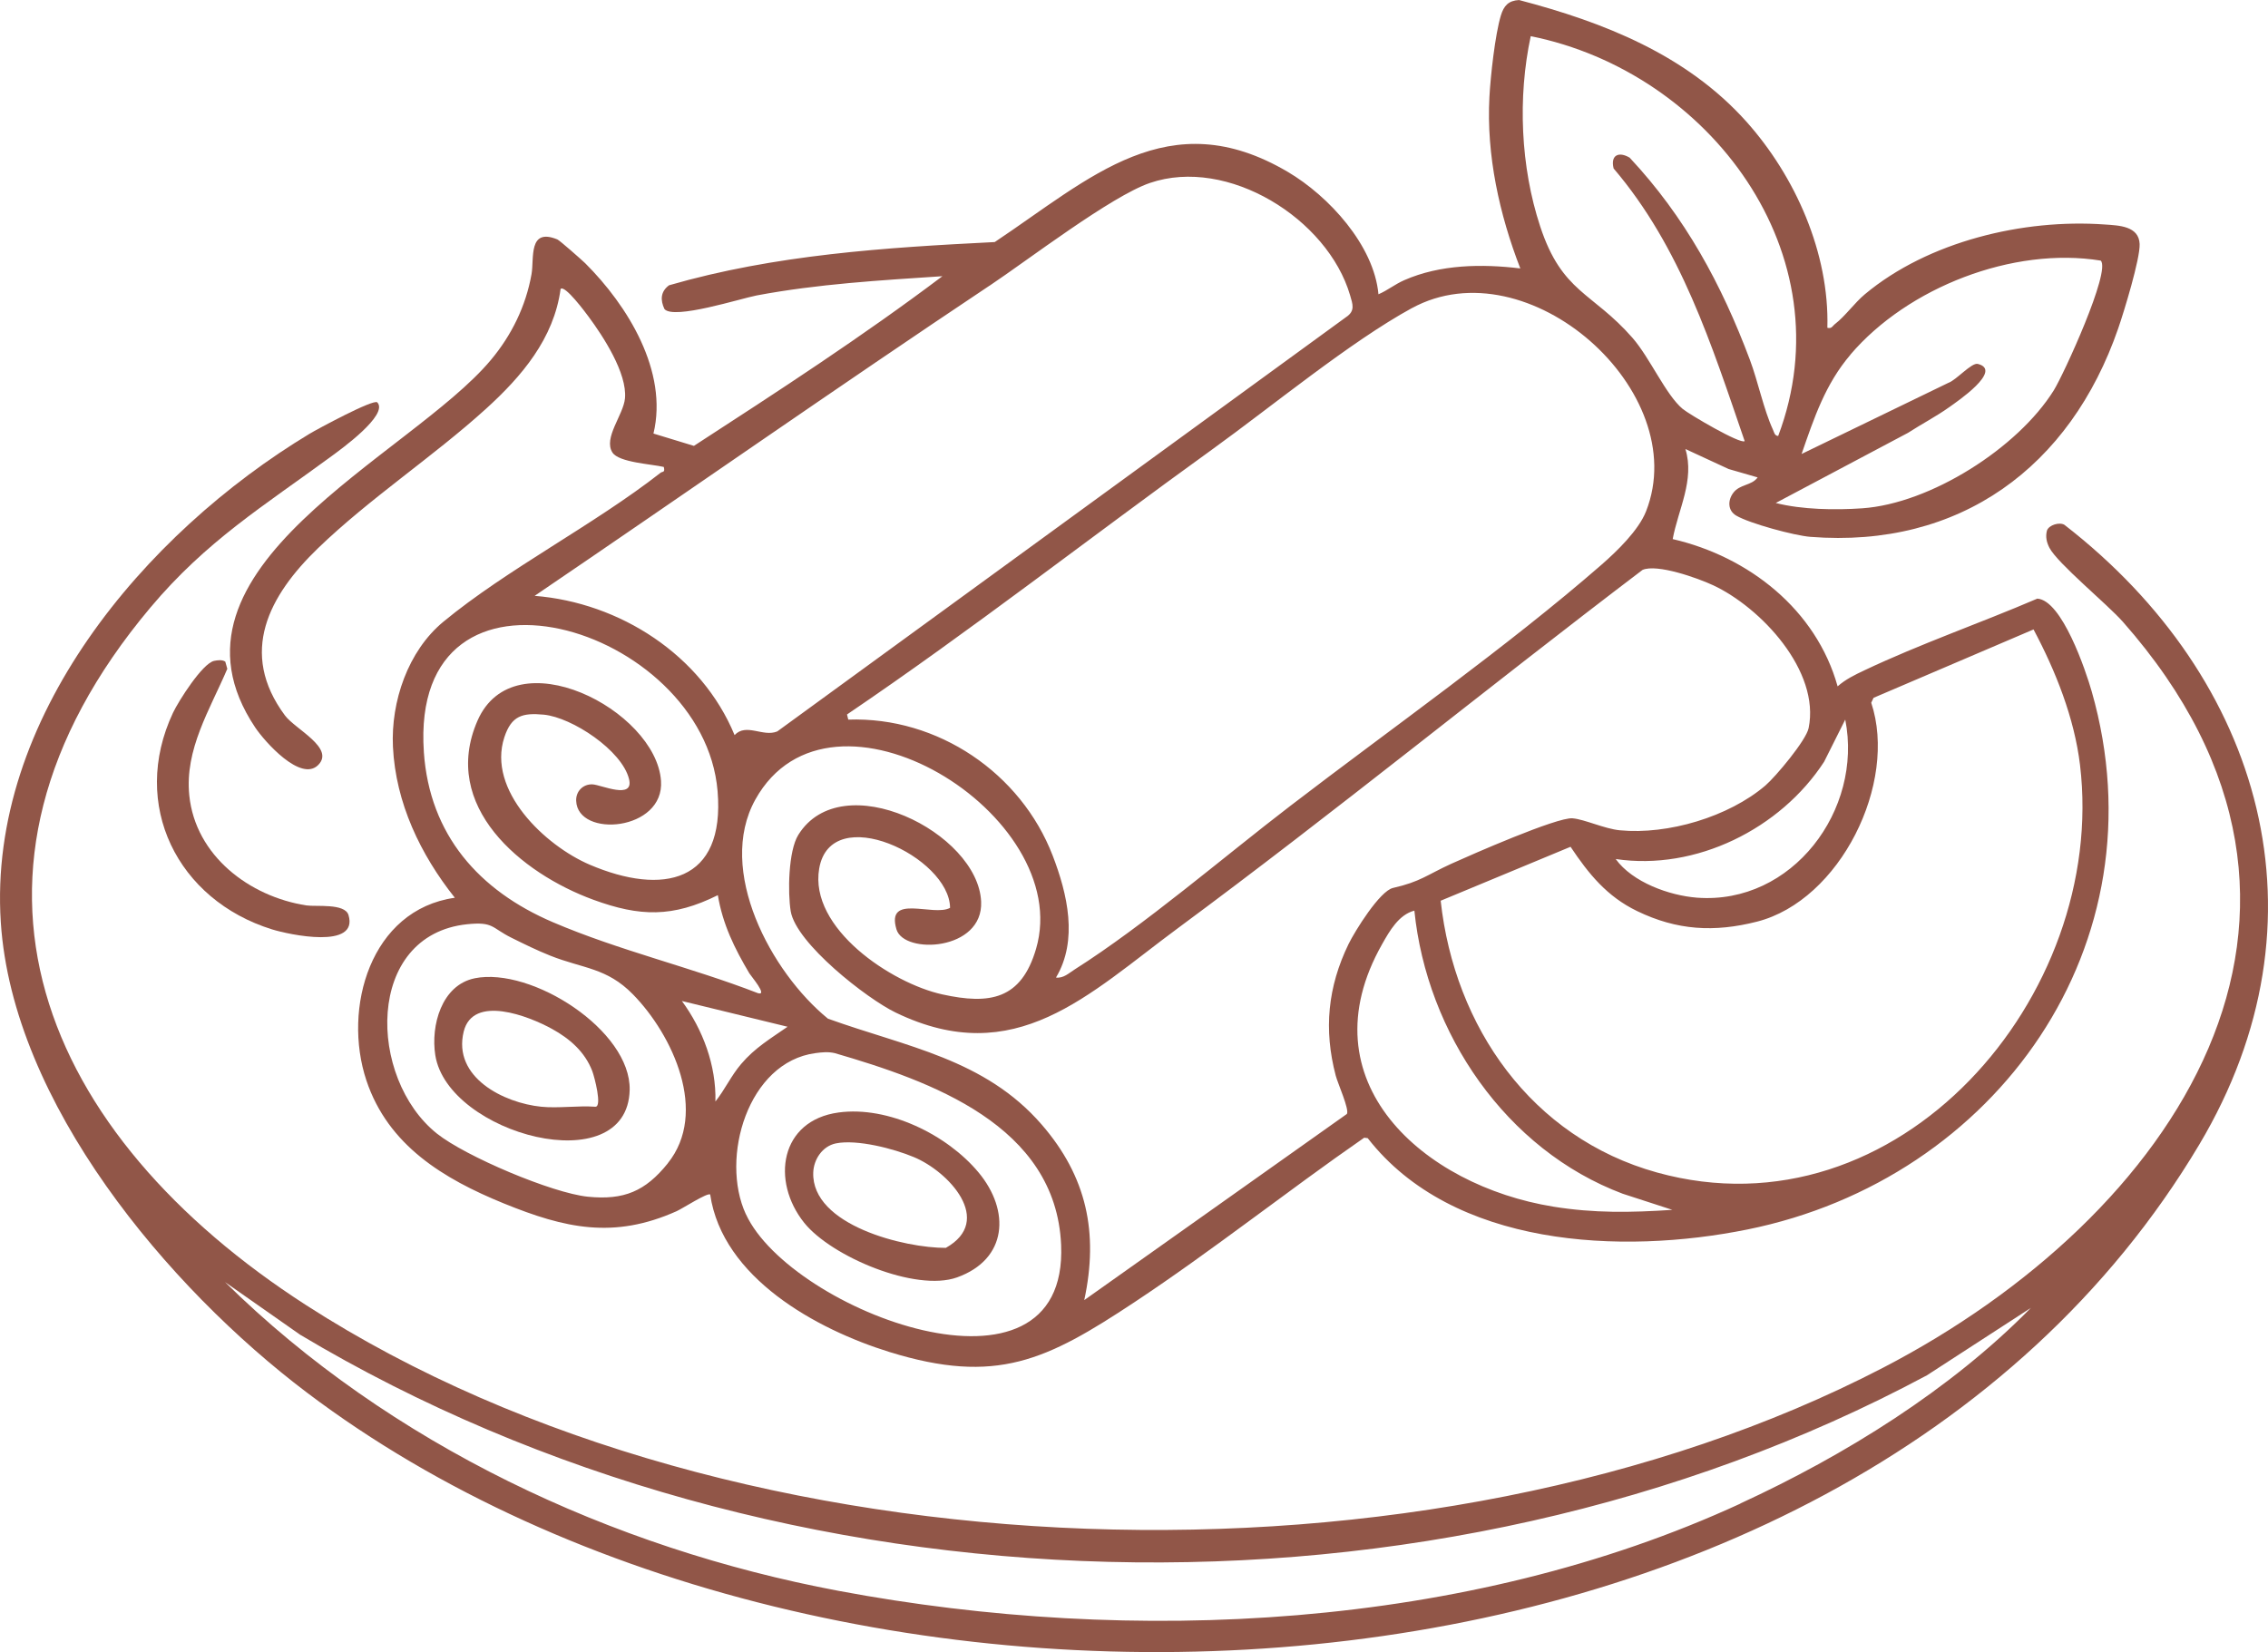 <?xml version="1.0" encoding="UTF-8"?> <svg xmlns="http://www.w3.org/2000/svg" xmlns:xlink="http://www.w3.org/1999/xlink" xmlns:xodm="http://www.corel.com/coreldraw/odm/2003" xml:space="preserve" width="11.759mm" height="8.566mm" version="1.1" style="shape-rendering:geometricPrecision; text-rendering:geometricPrecision; image-rendering:optimizeQuality; fill-rule:evenodd; clip-rule:evenodd" viewBox="0 0 1175.94 856.6" data-name="Layer 1"> <defs> <style type="text/css"> .fil0 {fill:#915648;fill-rule:nonzero} </style> </defs> <g id="Слой_x0020_1">  <g id="_1990828858656"> <path class="fil0" d="M132.25 377.07c4.99,7.47 23.72,28.58 32.73,19.57 8.78,-8.83 -11.86,-18.5 -17.23,-25.69 -24.19,-32.6 -8.26,-62.21 17.14,-86.72 26.81,-25.88 59.54,-47.31 87.01,-72.21 18.58,-16.85 35.3,-36.47 38.76,-62.2 2.19,-2.34 13.07,12.42 14.47,14.29 7.62,10.27 20.09,29.37 18.92,42.4 -0.75,8.55 -11.4,20.6 -6.49,28.12 3.36,5.18 20.45,5.98 26.62,7.47 0.74,3.08 -0.61,2.19 -1.69,3.03 -34.65,27.09 -79.62,49.97 -112.64,77.25 -18.35,15.18 -27.23,41.42 -26.11,64.82 1.41,29.1 14.29,55.9 32.09,78.27 -43.71,6.17 -58.33,57.26 -45.86,94.71 11.25,33.72 40.02,51.05 71.31,63.8 31.67,12.89 56.93,18.58 89.53,4.01 3.03,-1.35 16.16,-9.85 17.42,-8.64 6.35,43.16 55.01,69.87 92.93,81.64 55.49,17.18 81.54,4.29 126.85,-25.69 40.77,-26.99 79.16,-57.58 119.32,-85.42l1.82 0.24c44.09,56.6 131.46,60.57 196.85,47.35 129.17,-26.1 215.94,-147.99 178.54,-278.95 -3.09,-10.83 -15.41,-47.35 -28.21,-48.15 -29.7,12.75 -60.57,23.4 -89.76,37.22 -4.95,2.34 -9.67,4.63 -13.78,8.27 -11.11,-39.79 -46.09,-67.25 -85.51,-76.36 2.85,-15.41 11.49,-30.63 6.59,-46.7l22.41 10.37 15.04 4.35c-3.03,4.29 -9.29,3.45 -12.65,8.03 -2.9,3.87 -2.9,9.15 1.54,11.77 7,4.11 30.17,10.37 38.48,11.02 77.52,6.07 134.78,-36.24 159.58,-108.07 2.94,-8.5 11.44,-36.19 11.11,-43.8 -0.42,-9.3 -10.65,-9.58 -18.07,-10.09 -42.26,-3.04 -91.58,8.78 -124.41,36.19 -5.33,4.44 -10.14,11.3 -15.41,15.37 -1.36,1.02 -1.69,2.61 -4.02,2 1.08,-38.67 -16.58,-78.55 -42.12,-107.04 -30.97,-34.51 -73.75,-51.37 -117.74,-62.9 -5.55,0.32 -7.89,2.99 -9.43,8.03 -2.99,9.86 -5.37,31.57 -5.93,42.22 -1.64,30.21 5.18,60.99 16.02,88.92 -19.95,-2.43 -41.52,-2.1 -60.15,6.07 -5,2.2 -8.64,5.28 -13.41,7.33 -2.29,-25.36 -25.73,-50.9 -46.93,-63.42 -61.88,-36.52 -102.51,3.32 -152.02,36.34 -56.79,2.85 -114.04,6.54 -168.87,22.41 -4.44,3.27 -4.58,7.66 -2.38,12.33 4.86,5.65 39.46,-5.46 47.77,-7.05 31.71,-5.98 64.17,-7.84 96.35,-9.99 -41.52,31.29 -85.23,59.68 -128.85,87.98l-20.97 -6.39c7.75,-32.23 -13.4,-66.41 -35.4,-88.32 -1.73,-1.68 -13.26,-11.86 -14.43,-12.33 -15.22,-6.25 -11.95,9.81 -13.4,18.03 -2.95,16.58 -10.32,31.62 -21.07,44.46 -41.75,49.97 -177.56,107.83 -122.21,190.54l-0.05 -0.09zm87.52 12.79c-7.62,-111.43 145.1,-65.38 152.29,20.27 4.02,47.59 -28.53,54.32 -66.27,38.2 -23.16,-9.9 -53.38,-38.52 -44.27,-66.13 3.69,-11.11 9.34,-12.7 20.41,-11.67 14.66,1.4 40.58,18.54 44.22,33.39 2.71,10.93 -14.57,2.94 -18.91,2.76 -4.91,-0.24 -8.69,3.59 -8.5,8.49 0.7,19.53 45.86,15.74 43.99,-10.36 -2.61,-36.66 -76.08,-74.68 -95.13,-31.2 -19.43,44.41 22.65,79.21 60.06,92.89 24.1,8.83 41.14,9.25 64.54,-2.38 2.52,15.13 8.64,27.55 16.34,40.54 0.8,1.35 9.81,11.86 4.44,10.27 -34.93,-13.54 -71.87,-22.04 -106.34,-36.8 -38.2,-16.34 -63.93,-45.21 -66.88,-88.26l0.01 -0.01zm126.42 213.38c-11.59,14.39 -22.65,19.1 -41.34,17.24 -18.58,-1.87 -63.56,-20.97 -78.31,-32.74 -35.92,-28.68 -37.37,-102.93 15.64,-108.54 13.83,-1.44 12.61,1.87 23.02,7.01 6.59,3.27 13.32,6.58 20.13,9.29 17.05,6.77 29.24,6.17 42.83,20.04 20.64,21.06 39.32,61.27 18.03,87.66l0 0.04zm7.33 -84.25l54.83 13.36c-8.93,6.21 -16.91,10.88 -24.1,19.34 -5.14,6.02 -8.41,13.26 -13.31,19.42 0.46,-18.68 -6.5,-37.31 -17.42,-52.16l0 0.04zm33.2 110.55c-13.49,-29.19 1.08,-78.88 36.06,-83.51 3.36,-0.47 6.68,-0.79 10.04,0 49.55,14.43 114.65,37.32 117.36,99.38 3.88,89.02 -140.2,34.37 -163.41,-15.83l-0.05 -0.04zm418.59 -3.93c-67.16,-10.88 -129.08,-64.82 -88.69,-136.09 3.83,-6.77 8.64,-15.31 16.72,-17.37 6.45,63.56 47.5,124.04 108.02,146.78l25.74 8.36c-21.49,1.41 -40.49,1.78 -61.84,-1.68l0.05 0zm164.9 -261.25l1.22 -2.56 82.94 -35.45c11.44,21.48 21.16,45.86 24.1,70.24 14.38,119.97 -94.29,246.02 -219.36,211.32 -65.05,-18.07 -104.98,-75.51 -112.13,-140.9l67.34 -27.97c9.39,14.06 18.87,25.78 34.52,33.34 20.64,10 40.02,11.12 62.16,5.47 43.06,-10.98 73.13,-71.78 59.21,-113.53l0 0.04zm-13.45 8.78c9.25,46.75 -27.46,96.02 -76.87,92.29 -14.43,-1.12 -33.44,-7.99 -42.17,-20.04 41.61,6.21 85.47,-15.69 108.07,-50.44l10.93 -21.81 0.04 0zm-68.65 -69.77c24.89,11.58 55.76,44.51 49.64,74.16 -1.3,6.35 -17.04,25.13 -22.41,29.75 -19.06,16.26 -50.53,25.6 -75.42,23.21 -7.94,-0.74 -18.31,-5.69 -24.57,-6.21 -7.99,-0.7 -52.59,18.92 -62.81,23.54 -12.89,5.89 -15.93,9.29 -30.27,12.56 -6.86,1.54 -19.8,22.42 -23.06,29.1 -10.79,22.23 -12.94,44.32 -6.64,68.23 1.03,3.97 7.15,17.51 5.79,19.85l-136.18 96.53c7.52,-34.98 1.26,-64.07 -22.04,-90.98 -29.56,-34.13 -70.24,-40.3 -110.87,-54.96 -29.52,-24.05 -57.96,-76.97 -37.64,-113.58 39.09,-70.38 165.84,7.89 145.57,77.34 -7.71,26.34 -23.96,29.09 -48.62,23.67 -26.38,-5.79 -69.16,-34.27 -63.84,-65.24 6.07,-35.3 67.63,-6.02 67.86,20.36 -8.64,4.77 -33.39,-7.65 -27.79,11.17 3.92,13.12 45.02,11.16 43.9,-14.39 -1.59,-35.86 -72.2,-70.98 -94.8,-34.6 -5.19,8.36 -5.51,29.98 -3.93,39.6 2.81,16.63 39.42,45.3 54.46,52.54 62.02,29.94 99.8,-9.43 146.27,-43.76 81.49,-60.24 160.18,-124.5 240.93,-185.78 7.47,-3.27 28.58,4.21 36.47,7.9l0 -0.01zm71.31 -119.51c29.71,-34.84 84.35,-56.13 129.79,-48.75 5.42,5.27 -19.24,59.07 -24.33,67.25 -18.64,29.93 -64.03,58.75 -99.34,61.18 -14.05,0.98 -31.29,0.7 -44.83,-2.76l68.6 -36.38c7.05,-4.58 14.57,-8.45 21.44,-13.36 3.64,-2.61 28.02,-19.05 14.71,-22.37 -3.22,-0.79 -11.16,8.41 -15.23,9.81l-76.12 36.89c6.49,-18.72 12.28,-36.19 25.36,-51.51l-0.05 0zm-165.79 -165.13c92.61,18.58 163.93,113.06 128.34,207.31 -1.91,-0.14 -2.1,-1.97 -2.71,-3.27 -4.86,-10.56 -7.7,-24.89 -11.95,-36.2 -14.67,-39.13 -33.63,-74.16 -62.35,-104.84 -5.6,-3.32 -10.04,-1.4 -8.31,5.6 34.88,40.91 50.81,91.44 67.95,141.37 -2.15,1.77 -28.68,-13.83 -32.13,-16.68 -8.74,-7.28 -16.91,-26.38 -26.02,-36.84 -20.82,-23.82 -36.52,-23.31 -47.86,-57.77 -10.19,-30.87 -11.73,-66.97 -4.91,-98.68l-0.05 0zm-61.6 141.04c60.16,-32.84 145.9,43.15 121.43,105.35 -3.88,9.86 -15.09,20.69 -23.12,27.7 -48.71,42.45 -109.33,85.14 -161.26,124.97 -34.75,26.62 -75.7,61.93 -111.8,84.81 -3.04,1.92 -5.84,4.72 -9.76,4.25 11.58,-19.38 5.93,-43.38 -1.69,-63.18 -16.48,-42.88 -59.63,-72.16 -106.01,-70.57l-0.65 -2.66c64.59,-43.76 126.19,-91.91 189.51,-137.54 30.69,-22.14 71.5,-55.76 103.4,-73.18l-0.05 0.05zm-218.98 -11.63c19.99,-13.36 63.09,-46.43 83.18,-53.29 40.3,-13.78 92.14,18.54 103.77,58.19 1.35,4.67 2.8,8.17 -2.11,11.4l-294.87 214.78c-7.38,3.08 -16.11,-4.53 -22.14,1.91 -17.18,-41.56 -59.54,-68.7 -103.67,-72.2 78.69,-53.43 156.68,-108.02 235.79,-160.79l0.05 0z"></path> <path class="fil0" d="M1070.43 272.13c-2.61,-1.63 -8.12,0.09 -9.1,2.94 -0.84,3.27 -0.19,6.07 1.3,8.97 4.16,8.03 29.94,29.19 37.97,38.25 134.18,151.92 25.74,309.02 -124.18,386.82 -234.86,121.94 -594.09,111.57 -817.55,-32.31 -136.79,-88.08 -196.76,-223.89 -80.89,-361.8 29.19,-34.7 58.61,-52.54 94.01,-78.55 4.44,-3.27 29.7,-21.39 23.63,-27.83 -1.82,-1.96 -31.38,14.01 -35.16,16.3 -85.52,51.6 -166.92,147.48 -160.05,253.21 6.07,93.73 86.63,189.47 158.74,243.92 272.36,205.81 794.25,185.03 981.15,-128.61 69.3,-116.34 33.02,-241.5 -69.82,-321.26l-0.05 -0.05zm-168.03 507.46c-141.83,65.38 -315.14,73.83 -467.57,45.25 -117.65,-22.09 -232.76,-75.98 -318.14,-160.09l38.91 27.27c249.06,148.84 587.18,158.23 843.47,21.07l53.94 -34.98c-41.7,42.5 -96.62,76.54 -150.66,101.43l0.05 0.05z"></path> <path class="fil0" d="M116.79 343.02c-1.59,-1.07 -3.97,-0.74 -5.79,-0.37 -6.07,1.31 -18.45,20.87 -21.3,26.9 -22.42,47.82 2.34,97.09 51.37,112.32 8.88,2.75 45.07,10.5 39.61,-7.48 -1.92,-6.16 -16.77,-4.2 -21.81,-4.95 -29.52,-4.57 -57.49,-25.73 -60.72,-56.97 -2.47,-23.91 10.7,-44.6 19.71,-65.71l-1.07 -3.78 0 0.04z"></path> <path class="fil0" d="M434.78 576.81c-30.31,4.11 -35.17,35.49 -17.79,57.21 14.01,17.46 57.72,35.96 79.2,28.3 26.25,-9.39 27.7,-34.61 11.16,-54.45 -16.3,-19.57 -46.79,-34.56 -72.57,-31.06zm55.67 70.19c-21.21,0.14 -69.68,-11.67 -68.79,-39.04 0.23,-6.86 4.76,-13.68 11.72,-15.13 10.93,-2.24 30.07,2.75 40.44,7.1 18.03,7.47 41.8,32.92 16.58,47.07l0.05 0z"></path> <path class="fil0" d="M246.15 507.22c-17.23,3.51 -22.88,24.57 -20.45,39.89 6.49,40.95 99.66,65.89 100.78,18.02 0.7,-30.87 -50.81,-63.88 -80.38,-57.91l0.05 0zm62.53 66.6c-9.06,-0.65 -19.19,0.89 -28.06,0 -19.43,-1.96 -45.96,-15.22 -40.21,-38.9 4.76,-19.52 33.9,-8.03 45.81,-1.45 9.16,5.05 17.05,11.86 20.88,21.9 1.12,2.95 5.18,18.45 1.63,18.45l-0.05 0z"></path> </g> </g> </svg> 